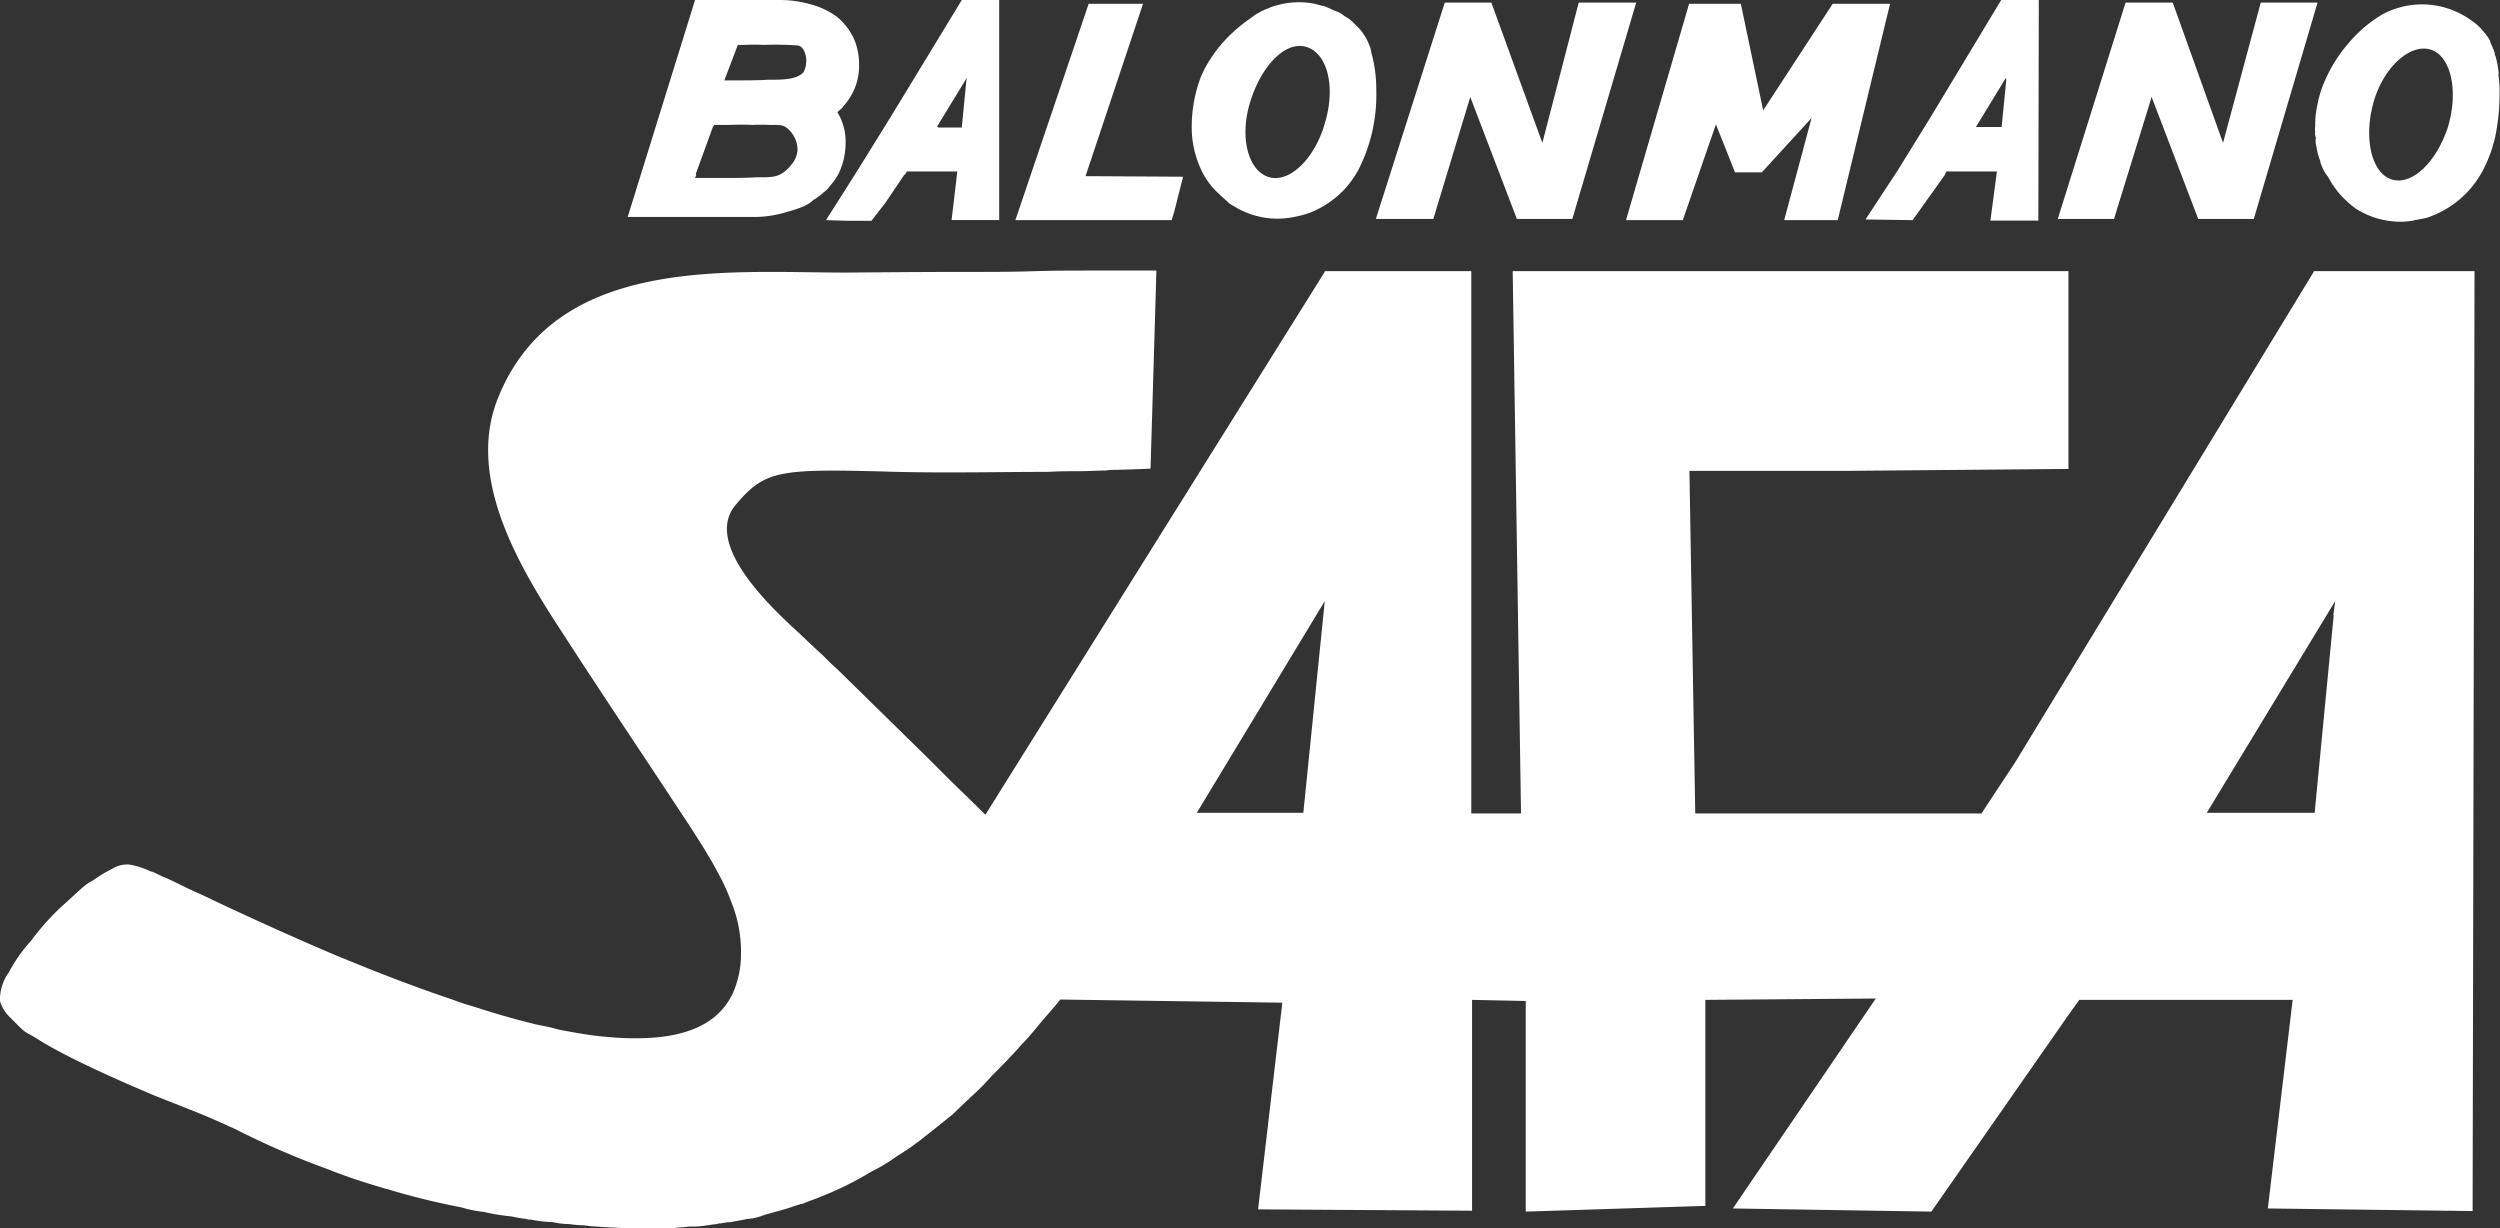 <svg xmlns="http://www.w3.org/2000/svg" viewBox="0 0 222.68 109.41"><rect x="0" y="0" width="222.68" height="109.41" fill="#333333" stroke="none"/><defs><style>.cls-1{fill:#fff;}</style></defs><title>Recurso 16LOGO4</title><g id="Capa_2" data-name="Capa 2"><g id="Capa_1-2" data-name="Capa 1"><path class="cls-1" d="M206.09,24.15v.06l-26.6,43.7-3,4.55H151l-.52-30.52h14.16l19.54-.17h.06V24.15h-49.5v.06l.74,48.25h-4.43V24.15H118v.06L87.77,72.57s-1.2-1.19-3.07-3l-1-1-1.08-1.08-8.06-7.9c-.46-.4-.86-.8-1.25-1.2-1.2-1.08-2.11-2-2.68-2.5-2.89-2.67-7.78-7.73-5.11-10.91s3.92-3.24,14.32-2.95c4.61.11,9.49,0,13.52,0,1-.06,1.88-.06,2.74-.06s1.65-.06,2.38-.06a5.66,5.66,0,0,1,1-.06c1.87-.05,3-.11,3-.11S103,24.44,103,24.1c0,0-2.45,0-5.92,0-1.53,0-3.3,0-5.11.06s-3.69.06-5.57.06c-5.4,0-10.23.06-11,.06-10.68,0-25.85-1.54-31,11.07C41.56,42.22,45.83,49.84,49.86,56c3.87,6,7.79,11.81,11.71,17.78.79,1.25,1.65,2.56,2.33,3.87a18.29,18.29,0,0,1,1.25,2.72A11.82,11.82,0,0,1,66,85.07a8.55,8.55,0,0,1-.73,3.41c-1.37,2.9-4.49,4-8.59,4A23.35,23.35,0,0,1,54,92.35c-.9-.06-1.93-.23-2.95-.4-.57-.12-1.08-.17-1.65-.34s-1.37-.28-2-.45c-1.37-.34-2.8-.74-4.27-1.2-.5-.17-1.08-.34-1.64-.51s-1.09-.39-1.65-.57c-2.34-.8-4.61-1.65-6.88-2.55L30,85.13c-4.15-1.76-8-3.53-11-4.94-.57-.29-1.19-.57-1.71-.8-1.13-.51-2-1-2.78-1.3-.39-.18-.68-.35-1-.46h-.06a9.33,9.33,0,0,0-1-.4A6.62,6.62,0,0,0,11.45,77h-.06a2.55,2.55,0,0,0-1.42.4,11.2,11.2,0,0,0-1.65,1,4.65,4.65,0,0,0-1,.68l-1.87,1.7a21.77,21.77,0,0,0-2.67,3,13.8,13.8,0,0,0-2,2.84A4.12,4.12,0,0,0,0,89.16a3.2,3.2,0,0,0,.92,1.48c.28.29.62.63,1,1s.79.51,1.25.8.9.56,1.42.85c2.67,1.48,6,2.95,9.09,4.26,1,.4,2,.79,3,1.19,1.6.62,2.9,1.2,3.87,1.65a7.34,7.34,0,0,1,.74.35,72.81,72.81,0,0,0,7.9,3.4c1.71.69,3.47,1.25,5.22,1.76.12,0,.18.06.23.06a65.83,65.83,0,0,0,6.48,1.59,10.79,10.79,0,0,0,2,.4,17.39,17.39,0,0,0,2.45.4,9.77,9.77,0,0,0,1.3.22.82.82,0,0,0,.4.06,11.92,11.92,0,0,0,2,.23,6.26,6.26,0,0,0,1.42.17,10.53,10.53,0,0,0,1.36.11c.11.06.17.06.23,0a.16.16,0,0,0,.11.06c2.28.17,4.49.28,6.65.23a16.38,16.38,0,0,0,1.71-.12c.23,0,.51-.06.73-.06h.35c.68,0,1.36-.16,2-.22a1.07,1.07,0,0,1,.4-.06,4.13,4.13,0,0,1,.85-.11c.51-.11,1-.17,1.48-.29a3.78,3.78,0,0,0,1.14-.22c.22-.06.45-.17.73-.23.74-.22,1.54-.4,2.28-.68l.57-.18a2,2,0,0,0,.51-.16c.4-.17.79-.28,1.19-.46a28.56,28.56,0,0,0,4.61-2.27A15.74,15.74,0,0,0,79.87,103a23.79,23.79,0,0,0,2.44-1.71c.8-.62,1.71-1.36,2.51-2L86.17,98c.06-.06.12-.06.18-.18a21.21,21.21,0,0,0,2-2c.63-.63,1.19-1.19,1.77-1.82.34-.34.62-.68.91-1,.57-.57,1.08-1.2,1.59-1.82s1.25-1.42,1.82-2.15h0l19.78.28-2.16,18.41,19,.12h.06V89.06l4.78.1v18.76l16-.51V89.06l15.18-.12-12.73,18.7,17.68.28,12.32-17.67.86-1.19h19L202,107.64l18.24.23.17-83.66v-.06Zm-90,48.25h-9.49L118,53.54Zm91.78-17.62-1.7,17.62h-9.61L208,53.54l-.17,1.3Z"/><path class="cls-1" d="M85.67,0,79.41,10.29l-3.06,4.94-2.78,4.38h.05l2,.06,2,0v0L78.91,18l1.64-2.44h.06l.06-.11.11-.18h4.49l-.51,4.33H89V0Zm.4,7.21-.4,4.15H83.56v-.06h-.11l2.67-4.38Z"/><path class="cls-1" d="M178.25,0l-6.2,10.29L169,15.23l-2.84,4.32h.11l4.09.06,2.85-4,.16-.34h4.5l-.58,4.38h4.27L181.6,0Zm.45,7.16-.41,4.15H176l2.67-4.38Z"/><polygon class="cls-1" points="105.38 15.74 104.59 18.86 104.36 19.61 90.44 19.61 96.97 0.34 101.81 0.34 96.69 15.69 105.33 15.74 105.38 15.74"/><path class="cls-1" d="M122.15,4.66a2.35,2.35,0,0,1-.06-.29,5,5,0,0,0-1-1.81l-.68-.68a4.29,4.29,0,0,0-.68-.46,2.27,2.27,0,0,0-.8-.45l-.79-.35a1.35,1.35,0,0,0-.4-.11l-.63-.17a7.18,7.18,0,0,0-3.29.11,4.49,4.49,0,0,0-.85.29,5.13,5.13,0,0,0-.86.4,4.36,4.36,0,0,0-.67.45,13.89,13.89,0,0,0-2,1.65,12,12,0,0,0-1.65,2.05,9.65,9.65,0,0,0-.9,1.75,12.62,12.62,0,0,0-.74,4.1,8.78,8.78,0,0,0,.62,3.46,6.85,6.85,0,0,0,1.87,2.73c.23.23.52.46.74.68s.52.34.8.52a7.41,7.41,0,0,0,1.65.68,7.17,7.17,0,0,0,3.12.17,9.18,9.18,0,0,0,1.77-.45,8.52,8.52,0,0,0,3.12-2.16A8.88,8.88,0,0,0,121,15.12a14.69,14.69,0,0,0,1.59-7,12.37,12.37,0,0,0-.45-3.46M118,11c-.91,3.18-3.18,5.34-5,4.77s-2.62-3.52-1.64-6.7,3.12-5.46,5-4.89S119,7.73,118,11"/><path class="cls-1" d="M222.57,6.59A8.42,8.42,0,0,0,222.28,5a.35.35,0,0,1-.06-.23c0-.06-.05-.11-.05-.17-.11-.34-.29-.63-.39-1a4.32,4.32,0,0,0-.57-.79,4.71,4.71,0,0,0-.74-.74A7.92,7.92,0,0,0,217.79.68a7.45,7.45,0,0,0-5.62.62,11.79,11.79,0,0,0-3,2.57,12.75,12.75,0,0,0-2.1,3.35,9.38,9.38,0,0,0-.63,2,8.47,8.47,0,0,0-.22,2.05,1.77,1.77,0,0,0,0,.51.64.64,0,0,0,.06.45,2.21,2.21,0,0,0,.05.85,5.9,5.9,0,0,0,.34,1.26,1.07,1.07,0,0,0,.12.4,3.13,3.13,0,0,0,.57,1,8,8,0,0,0,1.3,1.82,9.72,9.72,0,0,0,1.14,1,7.42,7.42,0,0,0,4.09,1.19,6.07,6.07,0,0,0,1.08-.11c.17-.06.4-.06.57-.12a4.17,4.17,0,0,0,1.2-.34,8.69,8.69,0,0,0,4.31-3.81,12.07,12.07,0,0,0,1.25-3.41,19.24,19.24,0,0,0,.34-3.57,9.57,9.57,0,0,0-.11-1.77m-4.44,4.55c-1,3.18-3.18,5.34-5,4.83s-2.56-3.58-1.71-6.76,3.23-5.34,5.06-4.84,2.56,3.59,1.64,6.77"/><polygon class="cls-1" points="145.74 0.23 140.05 19.5 135.11 19.5 130.96 8.64 127.67 19.5 122.55 19.5 128.69 0.23 132.84 0.23 137.38 12.73 140.62 0.23 145.74 0.23"/><polygon class="cls-1" points="206.43 0.23 200.75 19.5 195.8 19.5 191.65 8.64 188.3 19.5 183.29 19.5 189.33 0.23 193.53 0.23 198.01 12.73 201.37 0.23 206.43 0.23"/><polygon class="cls-1" points="168.35 0.34 163.69 19.61 158.92 19.61 161.36 10.51 156.93 15.35 154.54 15.35 152.84 11.08 149.89 19.61 144.83 19.61 150.45 0.34 155.06 0.34 157.05 9.83 163.24 0.34 168.35 0.34"/><path class="cls-1" d="M75.09,9.49a5.32,5.32,0,0,0,1.43-3.81,5.74,5.74,0,0,0-.45-2.21,5.64,5.64,0,0,0-1.48-1.94A6.93,6.93,0,0,0,72.26.4,10,10,0,0,0,69.42,0H61.91l-6,19.32H66.8a9.91,9.91,0,0,0,3.35-.46,10.71,10.71,0,0,0,1.48-.5,3.24,3.24,0,0,0,.86-.58,1.06,1.06,0,0,0,.33-.22,3.31,3.31,0,0,0,.57-.45,1.94,1.94,0,0,0,.51-.52,5.41,5.41,0,0,0,.8-1.13,6.33,6.33,0,0,0,.62-2.73A5,5,0,0,0,74.59,10c.16-.18.4-.34.5-.46m-4.54,5.06c-1,1.25-1.65,1.19-3.12,1.19-1,.06-2,.06-3,.06H61.91s.18-.34.06-.34l1.53-4.21.12-.17h.8c.68,0,1.87-.06,2.61,0a13.19,13.19,0,0,1,1.54,0c.45,0,1.13-.06,1.47.23a2.53,2.53,0,0,1,1,2,2.36,2.36,0,0,1-.45,1.19M71.8,5.68a2.09,2.09,0,0,1-.22.74c-.63.74-2.22.68-3.19.68-.74.06-2,.06-2.79.06H64.52L65.72,4h.57a17.21,17.21,0,0,1,1.76,0,27.23,27.23,0,0,1,3,.05c.62.06.86,1.14.74,1.65"/></g></g></svg>